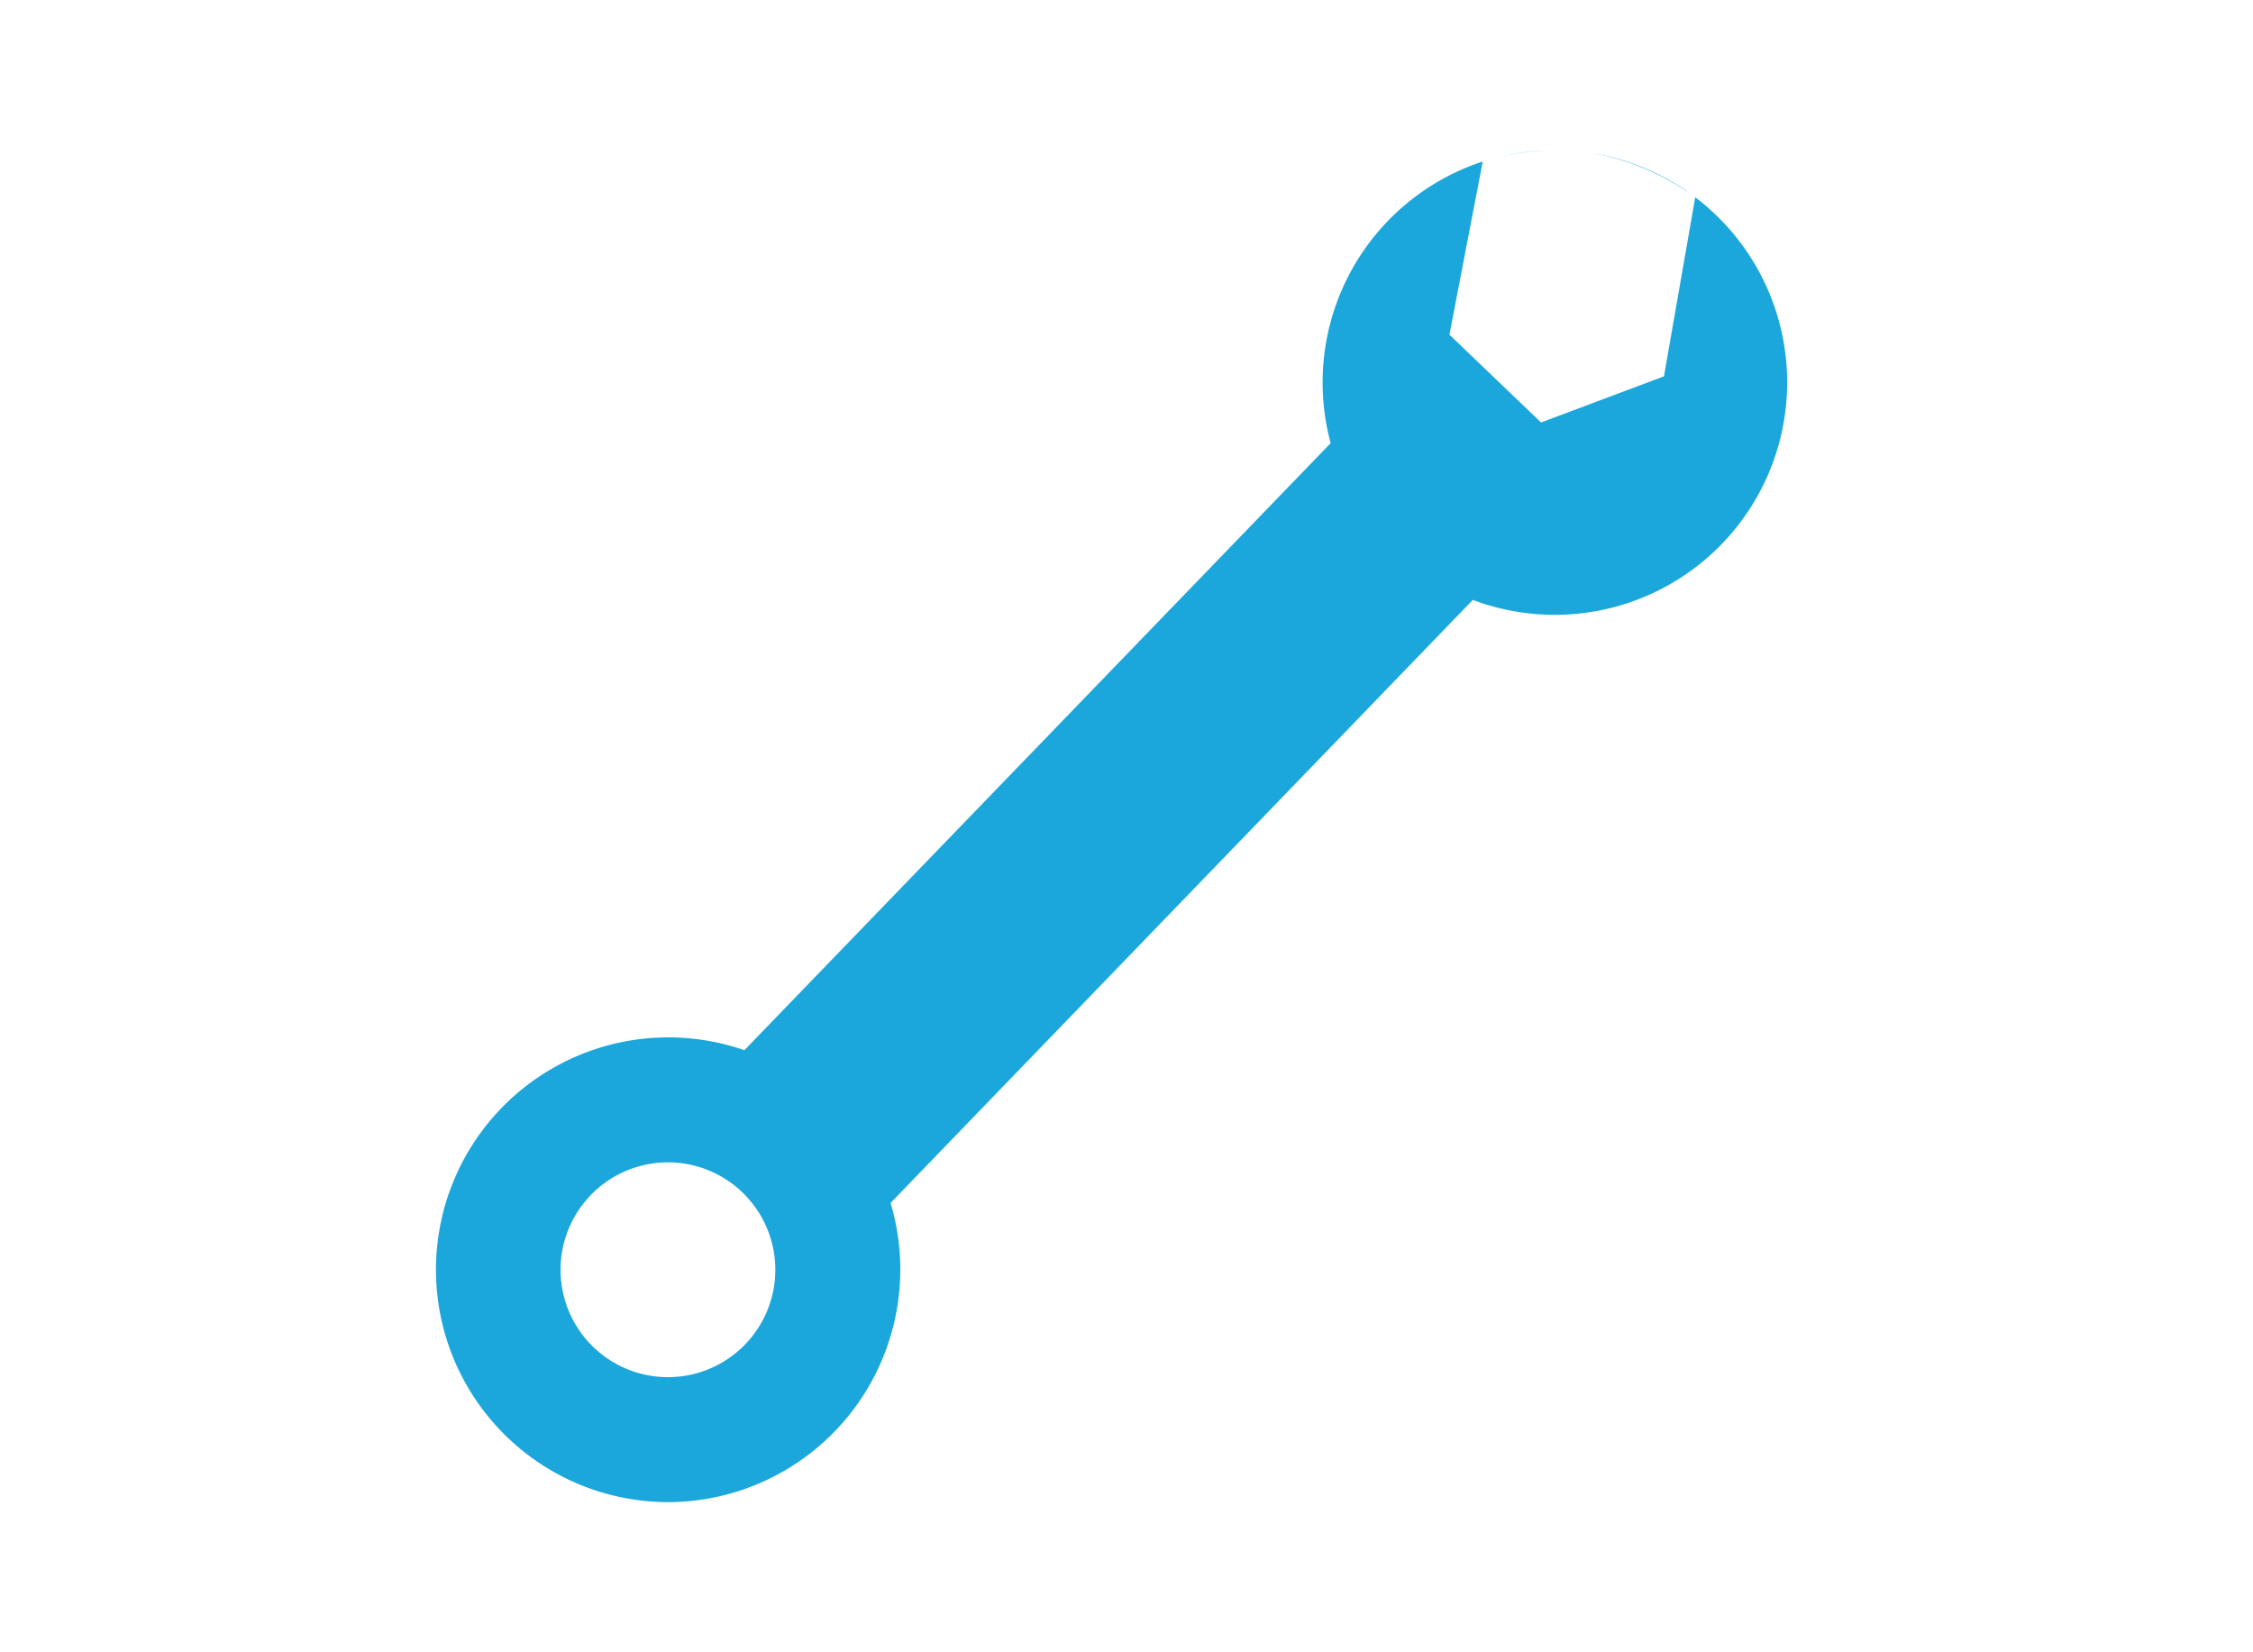 <svg xmlns="http://www.w3.org/2000/svg" xmlns:xlink="http://www.w3.org/1999/xlink" width="60" height="44" viewBox="0 0 60 44"><defs><clipPath id="a"><rect width="60" height="44" transform="translate(158 7866)" fill="none" stroke="#707070" stroke-width="1"/></clipPath></defs><g transform="translate(-158 -7866)" clip-path="url(#a)"><path d="M6.188,36A6.188,6.188,0,1,1,8.224,23.965L23.837,7.8A6.193,6.193,0,0,1,27.887.3L27,4.911,29.44,7.249l3.273-1.228.833-4.769a6.189,6.189,0,0,1-5.923,10.722L12.117,28.033A6.195,6.195,0,0,1,6.188,36Zm0-9.048a2.86,2.86,0,1,0,2.86,2.859A2.863,2.863,0,0,0,6.188,26.951ZM33.327,1.1A6.5,6.5,0,0,0,30.766.071a6.2,6.2,0,0,1,2.563,1.022h0ZM28.42.157h0v0A6.237,6.237,0,0,1,29.648,0a7.065,7.065,0,0,0-1.227.157Z" transform="translate(169.6 7870.001)" fill="#1ba7db"/></g></svg>